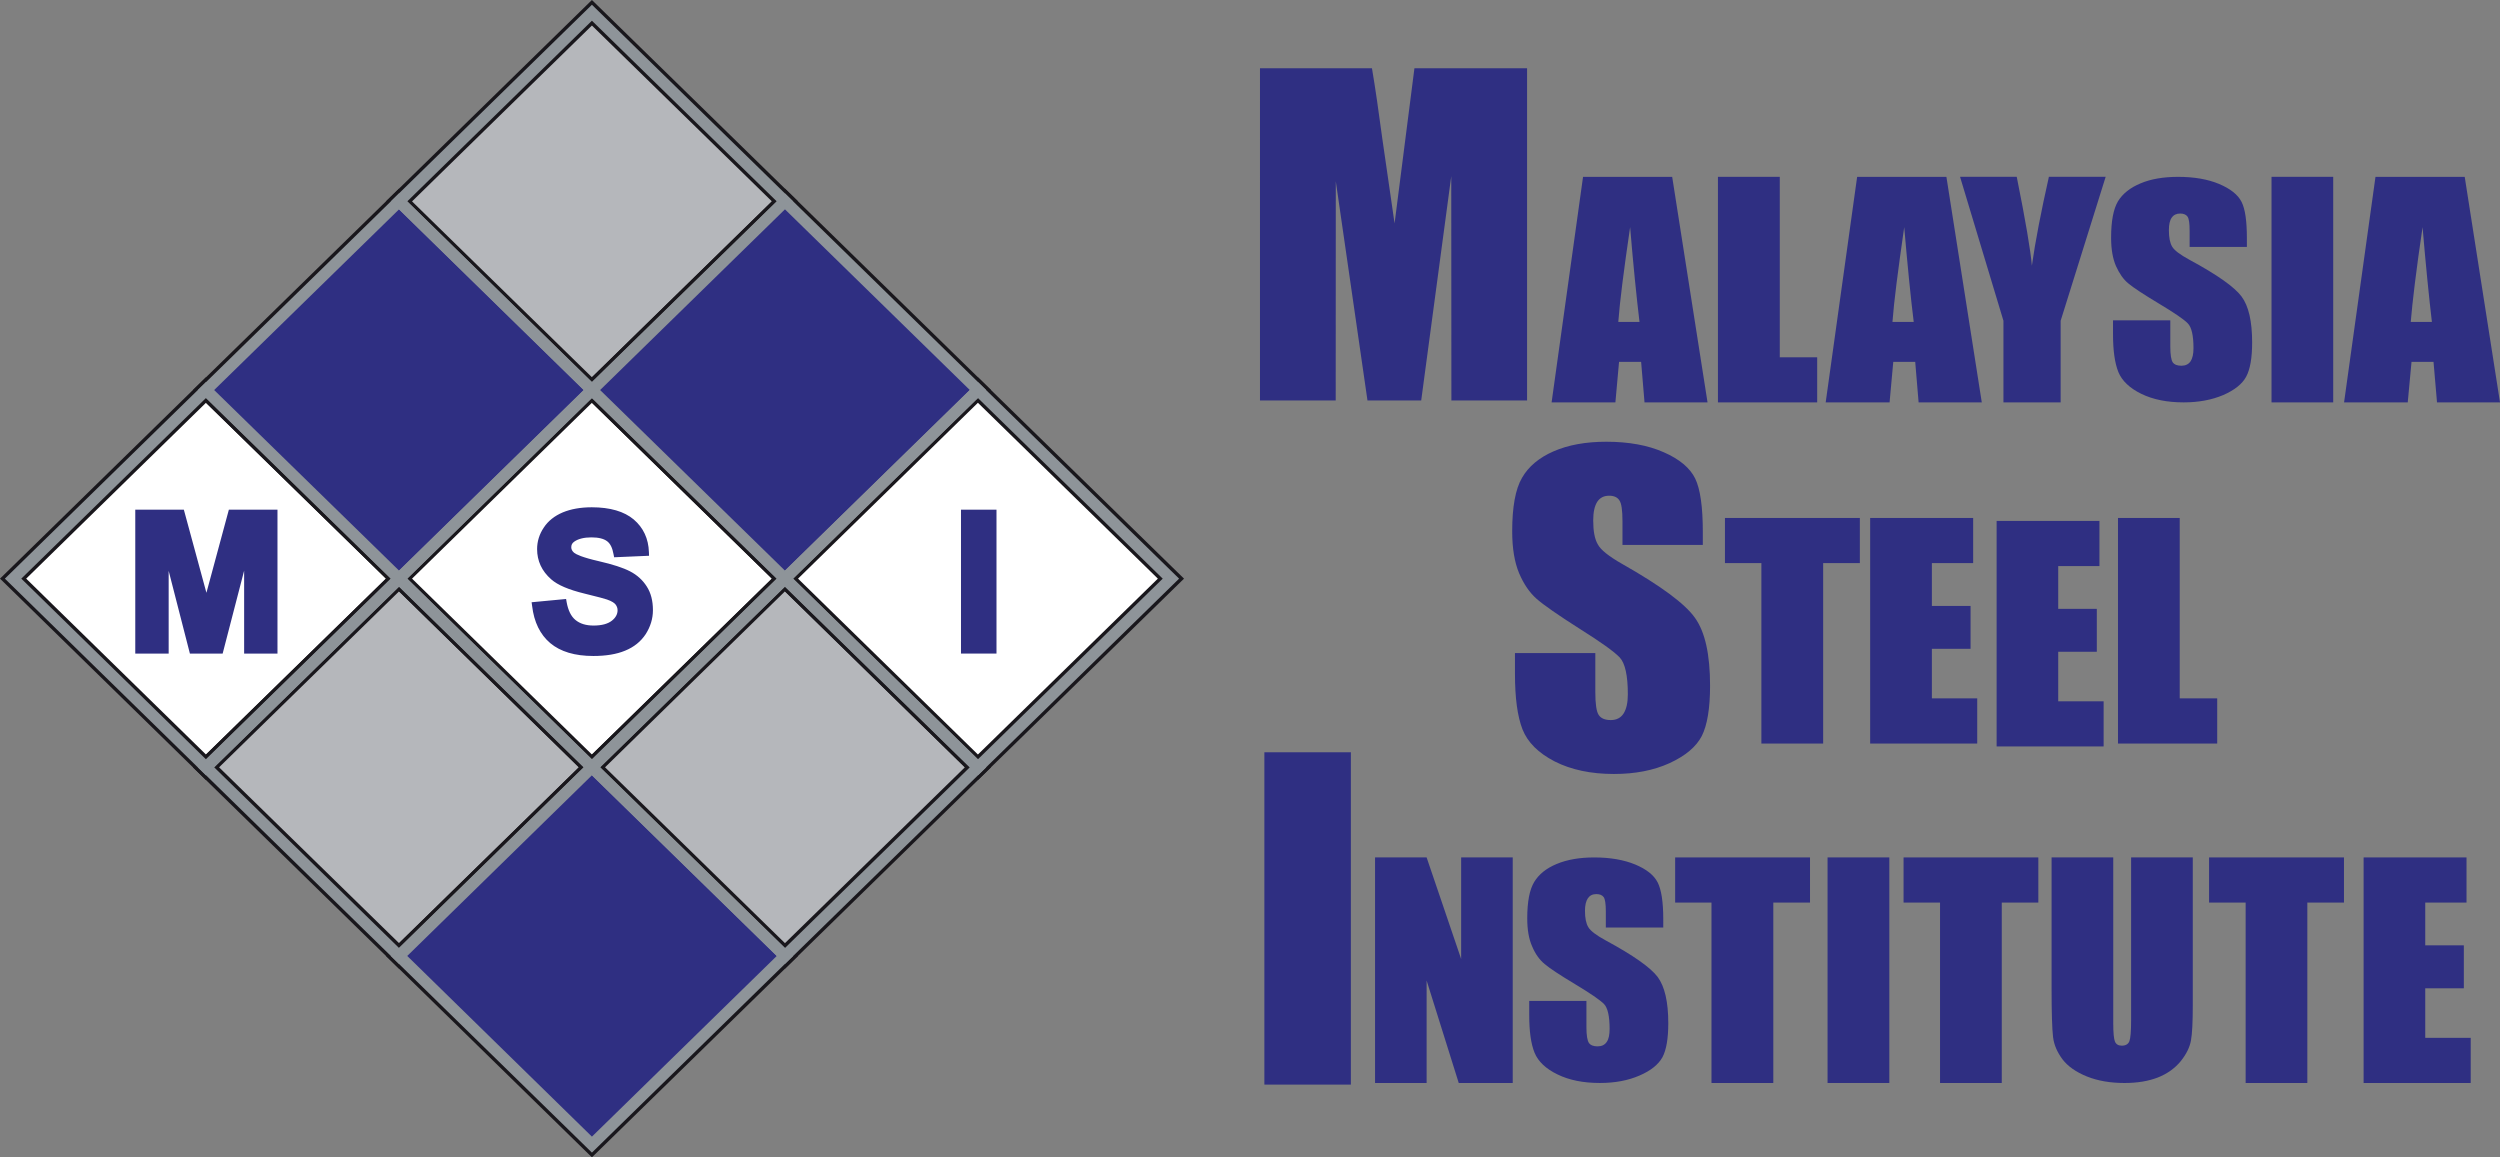 <?xml version="1.0" encoding="utf-8"?>
<!-- Generator: Adobe Illustrator 25.4.1, SVG Export Plug-In . SVG Version: 6.00 Build 0)  -->
<svg version="1.1" id="Layer_1" xmlns="http://www.w3.org/2000/svg" xmlns:xlink="http://www.w3.org/1999/xlink" x="0px" y="0px"
	 viewBox="0 0 300 138.881" style="enable-background:new 0 0 300 138.881;" xml:space="preserve">
<rect x="0" y="0" width="300" height="138.881" fill="#808080" stroke="none"/>
<style type="text/css">
	.st0{fill:#2F2F82;}
	.st1{fill:#FFFFFF;}
	.st2{fill:#19171C;}
	.st3{fill:#B5B7BB;}
	.st4{fill:#8E9499;}
</style>
<g>
	<path class="st0" d="M183.248,8.189v39.866h-9.081l-0.016-26.914l-3.606,26.914h-6.448l-3.801-26.3l-0.011,26.3h-9.087V8.189
		h13.437c0.408,2.398,0.808,5.218,1.246,8.476l1.468,10.144l2.382-18.619H183.248z"/>
	<path class="st0" d="M200.662,21.222l4.242,27.065h-7.562l-0.408-4.864h-2.649l-0.438,4.864h-7.656l3.774-27.065H200.662z
		 M196.739,38.63c-0.365-3.074-0.749-6.859-1.125-11.371c-0.76,5.177-1.241,8.968-1.419,11.371H196.739z"/>
	<polygon class="st0" points="213.573,21.22 213.573,42.876 218.061,42.876 218.061,48.288 206.154,48.288 206.154,21.22 	"/>
	<path class="st0" d="M233.569,21.222l4.245,27.065h-7.581l-0.408-4.864h-2.633l-0.443,4.864h-7.667l3.774-27.065H233.569z
		 M229.646,38.63c-0.381-3.074-0.749-6.859-1.141-11.371c-0.743,5.177-1.236,8.973-1.409,11.371H229.646z"/>
	<path class="st0" d="M252.679,21.22l-5.402,17.273v9.795h-6.864v-9.795l-5.207-17.273h6.802c1.065,5.291,1.663,8.843,1.817,10.66
		c0.406-2.877,1.092-6.437,2.041-10.66H252.679z"/>
	<path class="st0" d="M269.629,29.632h-6.875v-1.925c0-0.9-0.073-1.468-0.259-1.725c-0.178-0.238-0.465-0.357-0.876-0.357
		c-0.438,0-0.781,0.157-1.014,0.495c-0.233,0.327-0.338,0.83-0.338,1.5c0,0.876,0.127,1.525,0.381,1.96
		c0.249,0.443,0.938,0.971,2.09,1.595c3.301,1.782,5.38,3.25,6.237,4.39c0.865,1.152,1.281,2.99,1.281,5.54
		c0,1.852-0.241,3.217-0.711,4.088c-0.465,0.876-1.39,1.617-2.758,2.214c-1.368,0.579-2.941,0.879-4.747,0.879
		c-1.984,0-3.674-0.338-5.083-1.025c-1.395-0.681-2.314-1.557-2.752-2.612c-0.427-1.062-0.643-2.563-0.643-4.512V38.44h6.875v3.166
		c0,0.968,0.105,1.592,0.289,1.871c0.206,0.281,0.543,0.411,1.03,0.411c0.492,0,0.86-0.167,1.108-0.522
		c0.232-0.354,0.354-0.876,0.354-1.576c0-1.525-0.222-2.53-0.698-2.998c-0.46-0.473-1.606-1.254-3.442-2.357
		c-1.855-1.114-3.074-1.917-3.677-2.422c-0.606-0.498-1.081-1.195-1.484-2.087c-0.389-0.892-0.584-2.017-0.584-3.401
		c0-1.992,0.273-3.444,0.827-4.372c0.56-0.914,1.468-1.636,2.709-2.149c1.241-0.525,2.741-0.781,4.504-0.781
		c1.917,0,3.56,0.284,4.912,0.849c1.357,0.576,2.26,1.281,2.698,2.149c0.443,0.86,0.643,2.322,0.643,4.385V29.632z"/>
	<rect x="272.582" y="21.219" class="st0" width="7.402" height="27.068"/>
	<path class="st0" d="M295.766,21.222L300,48.287h-7.559l-0.419-4.864h-2.639l-0.454,4.864h-7.64l3.769-27.065H295.766z
		 M291.827,38.63c-0.36-3.074-0.738-6.859-1.119-11.371c-0.765,5.177-1.219,8.973-1.419,11.371H291.827z"/>
	<path class="st0" d="M204.338,65.395h-9.641v-2.831c0-1.33-0.116-2.171-0.376-2.53c-0.243-0.37-0.654-0.549-1.225-0.549
		c-0.63,0-1.103,0.243-1.427,0.73c-0.316,0.497-0.484,1.235-0.484,2.233c0,1.271,0.173,2.239,0.554,2.879
		c0.332,0.646,1.314,1.43,2.914,2.341c4.642,2.631,7.556,4.785,8.738,6.467c1.222,1.692,1.817,4.407,1.817,8.156
		c0,2.725-0.343,4.737-0.992,6.026c-0.671,1.298-1.96,2.379-3.866,3.258c-1.911,0.871-4.128,1.303-6.678,1.303
		c-2.768,0-5.134-0.503-7.113-1.506c-1.96-1.011-3.247-2.295-3.861-3.85c-0.608-1.565-0.903-3.78-0.903-6.643V78.37h9.643v4.656
		c0,1.433,0.13,2.357,0.406,2.768c0.27,0.411,0.749,0.614,1.452,0.614c0.676,0,1.192-0.26,1.53-0.781
		c0.338-0.525,0.514-1.284,0.514-2.314c0-2.255-0.327-3.728-0.976-4.42c-0.662-0.697-2.271-1.849-4.858-3.474
		c-2.571-1.636-4.288-2.831-5.123-3.569c-0.838-0.741-1.541-1.768-2.095-3.074c-0.543-1.303-0.825-2.976-0.825-5.007
		c0-2.933,0.387-5.074,1.179-6.429c0.776-1.357,2.041-2.42,3.796-3.185c1.727-0.754,3.834-1.146,6.305-1.146
		c2.709,0,5.001,0.419,6.897,1.257c1.901,0.827,3.158,1.89,3.779,3.152c0.619,1.271,0.919,3.417,0.919,6.467V65.395z"/>
	<polygon class="st0" points="223.183,62.156 223.183,67.571 218.779,67.571 218.779,89.226 211.366,89.226 211.366,67.571 
		206.995,67.571 206.995,62.156 	"/>
	<polygon class="st0" points="224.419,62.156 236.779,62.156 236.779,67.571 231.826,67.571 231.826,72.713 236.468,72.713 
		236.468,77.858 231.826,77.858 231.826,83.803 237.266,83.803 237.266,89.226 224.419,89.226 	"/>
	<polygon class="st0" points="239.594,62.512 251.933,62.512 251.933,67.93 246.986,67.93 246.986,73.062 251.617,73.062 
		251.617,78.212 246.986,78.212 246.986,84.157 252.436,84.157 252.436,89.572 239.594,89.572 	"/>
	<polygon class="st0" points="261.566,62.156 261.566,83.803 266.064,83.803 266.064,89.226 254.158,89.226 254.158,62.156 	"/>
	<rect x="151.724" y="90.272" class="st0" width="10.382" height="39.88"/>
	<polygon class="st0" points="181.527,102.891 181.527,129.959 175.049,129.959 171.194,117.661 171.194,129.959 165.005,129.959 
		165.005,102.891 171.194,102.891 175.338,115.079 175.338,102.891 	"/>
	<path class="st0" d="M199.591,111.303h-6.891v-1.922c0-0.897-0.084-1.476-0.254-1.722c-0.178-0.251-0.484-0.368-0.881-0.368
		c-0.454,0-0.792,0.167-1.019,0.5c-0.227,0.332-0.349,0.838-0.349,1.5c0,0.87,0.132,1.525,0.397,1.963
		c0.254,0.443,0.944,0.973,2.09,1.595c3.29,1.779,5.372,3.242,6.237,4.385c0.849,1.154,1.273,2.998,1.273,5.54
		c0,1.852-0.232,3.214-0.703,4.099c-0.487,0.868-1.395,1.609-2.752,2.192c-1.368,0.595-2.95,0.892-4.756,0.892
		c-1.982,0-3.677-0.338-5.08-1.025c-1.406-0.679-2.325-1.552-2.758-2.612c-0.433-1.063-0.638-2.566-0.638-4.512v-1.698h6.864v3.158
		c0,0.971,0.105,1.598,0.3,1.884c0.195,0.276,0.543,0.411,1.035,0.411c0.492,0,0.86-0.173,1.098-0.527
		c0.249-0.349,0.349-0.881,0.349-1.573c0-1.525-0.227-2.528-0.681-2.993c-0.481-0.476-1.614-1.257-3.463-2.371
		c-1.849-1.109-3.058-1.911-3.655-2.42c-0.606-0.497-1.108-1.192-1.482-2.079c-0.408-0.898-0.603-2.02-0.603-3.401
		c0-1.995,0.278-3.45,0.838-4.366c0.56-0.925,1.454-1.644,2.698-2.16c1.246-0.519,2.747-0.781,4.504-0.781
		c1.928,0,3.566,0.289,4.929,0.852c1.352,0.568,2.244,1.279,2.682,2.147c0.438,0.86,0.671,2.314,0.671,4.382V111.303z"/>
	<polygon class="st0" points="217.201,102.891 217.201,108.309 212.796,108.309 212.796,129.959 205.378,129.959 205.378,108.309 
		201.017,108.309 201.017,102.891 	"/>
	<rect x="219.307" y="102.89" class="st0" width="7.413" height="27.068"/>
	<polygon class="st0" points="244.6,102.891 244.6,108.309 240.212,108.309 240.212,129.959 232.805,129.959 232.805,108.309 
		228.428,108.309 228.428,102.891 	"/>
	<path class="st0" d="M263.134,102.891v17.727c0,2.003-0.068,3.409-0.216,4.223c-0.143,0.822-0.549,1.649-1.236,2.509
		c-0.708,0.854-1.617,1.506-2.741,1.949c-1.135,0.438-2.455,0.66-4.001,0.66c-1.711,0-3.212-0.26-4.504-0.781
		c-1.311-0.527-2.282-1.211-2.925-2.044c-0.635-0.849-1.025-1.728-1.141-2.663c-0.116-0.933-0.181-2.898-0.181-5.891v-15.689h7.4
		v19.882c0,1.16,0.073,1.901,0.205,2.217c0.138,0.322,0.411,0.489,0.819,0.489c0.468,0,0.776-0.184,0.914-0.533
		c0.135-0.36,0.206-1.195,0.206-2.52v-19.536H263.134z"/>
	<polygon class="st0" points="281.277,102.891 281.277,108.309 276.879,108.309 276.879,129.959 269.477,129.959 269.477,108.309 
		265.089,108.309 265.089,102.891 	"/>
	<polygon class="st0" points="283.632,102.891 295.982,102.891 295.982,108.309 291.029,108.309 291.029,113.441 295.66,113.441 
		295.66,118.596 291.029,118.596 291.029,124.541 296.485,124.541 296.485,129.959 283.632,129.959 	"/>
	<polygon class="st1" points="47.887,69.437 24.718,92.077 1.573,69.437 24.718,46.804 	"/>
	<path class="st2" d="M24.716,93.607L0,69.437l24.716-24.169l24.729,24.169L24.716,93.607z M3.142,69.437l21.574,21.104
		l21.599-21.104L24.716,48.334L3.142,69.437z"/>
	<polygon class="st0" points="71.031,46.804 47.886,69.438 24.717,46.804 47.886,24.167 	"/>
	<path class="st2" d="M47.886,70.968L23.154,46.804l24.732-24.175l24.718,24.175L47.886,70.968z M26.29,46.804l21.596,21.098
		l21.582-21.098L47.886,25.7L26.29,46.804z"/>
	<polygon class="st3" points="94.195,24.167 71.031,46.803 47.887,24.167 71.031,1.53 	"/>
	<path class="st2" d="M71.03,48.334L46.314,24.167L71.03,0l24.735,24.167L71.03,48.334z M49.445,24.167L71.03,45.268l21.599-21.101
		L71.03,3.063L49.445,24.167z"/>
	<polygon class="st3" points="71.031,92.077 47.886,114.714 24.717,92.077 47.886,69.438 	"/>
	<path class="st2" d="M47.886,116.247l-24.732-24.17l24.732-24.175l24.718,24.175L47.886,116.247z M26.29,92.077l21.596,21.101
		l21.582-21.101L47.886,70.965L26.29,92.077z"/>
	<polygon class="st1" points="94.195,69.437 71.031,92.077 47.887,69.437 71.031,46.804 	"/>
	<path class="st2" d="M71.03,93.607l-24.716-24.17L71.03,45.268l24.735,24.169L71.03,93.607z M49.445,69.437L71.03,90.541
		l21.599-21.104L71.03,48.334L49.445,69.437z"/>
	<polygon class="st0" points="117.35,46.804 94.197,69.438 71.03,46.804 94.197,24.167 	"/>
	<path class="st2" d="M94.194,70.968L69.468,46.804l24.726-24.175l24.729,24.175L94.194,70.968z M72.604,46.804l21.59,21.098
		l21.588-21.098L94.194,25.7L72.604,46.804z"/>
	<polygon class="st0" points="94.195,114.714 71.031,137.35 47.887,114.714 71.031,92.077 	"/>
	<path class="st2" d="M71.03,138.881l-24.716-24.167L71.03,90.542l24.735,24.172L71.03,138.881z M49.445,114.714l21.585,21.101
		l21.599-21.101L71.03,93.607L49.445,114.714z"/>
	<polygon class="st3" points="117.35,92.077 94.197,114.714 71.03,92.077 94.197,69.438 	"/>
	<path class="st2" d="M94.194,116.247l-24.726-24.17l24.726-24.175l24.729,24.175L94.194,116.247z M72.604,92.077l21.59,21.101
		l21.588-21.101L94.194,70.965L72.604,92.077z"/>
	<polygon class="st1" points="140.504,69.437 117.351,92.077 94.195,69.437 117.351,46.804 	"/>
	<path class="st2" d="M117.348,93.607l-24.721-24.17l24.721-24.169l24.735,24.169L117.348,93.607z M95.764,69.437l21.585,21.104
		l21.593-21.104l-21.593-21.104L95.764,69.437z"/>
	<path class="st4" d="M24.716,93.037L0.585,69.437l24.132-23.591l24.153,23.591L24.716,93.037z M2.555,69.437l22.161,21.68
		l22.182-21.68L24.716,47.763L2.555,69.437z"/>
	<polygon class="st0" points="71.031,46.804 47.886,69.438 24.717,46.804 47.886,24.167 	"/>
	<path class="st4" d="M47.887,70.397L23.75,46.804l24.137-23.599l24.126,23.599L47.887,70.397z M25.699,46.804l22.188,21.669
		l22.166-21.669L47.887,25.121L25.699,46.804z"/>
	<path class="st4" d="M71.03,47.766L46.898,24.167L71.03,0.57l24.137,23.596L71.03,47.766z M48.869,24.167L71.03,45.849
		l22.182-21.682L71.03,2.485L48.869,24.167z"/>
	<path class="st4" d="M47.887,115.676L23.75,92.077l24.137-23.599l24.126,23.599L47.887,115.676z M25.699,92.077l22.188,21.682
		l22.166-21.682L47.887,70.395L25.699,92.077z"/>
	<path class="st4" d="M71.03,93.037L46.898,69.437L71.03,45.847l24.137,23.591L71.03,93.037z M48.869,69.437l22.161,21.68
		l22.182-21.68L71.03,47.763L48.869,69.437z"/>
	<polygon class="st0" points="117.35,46.804 94.197,69.438 71.03,46.804 94.197,24.167 	"/>
	<path class="st4" d="M94.195,70.397L70.053,46.804l24.142-23.599l24.142,23.599L94.195,70.397z M72.013,46.804l22.182,21.669
		l22.182-21.669L94.195,25.121L72.013,46.804z"/>
	<polygon class="st0" points="94.195,114.714 71.031,137.35 47.887,114.714 71.031,92.077 	"/>
	<path class="st4" d="M71.03,138.313l-24.132-23.599L71.03,91.115l24.137,23.599L71.03,138.313z M48.869,114.714l22.161,21.682
		l22.182-21.682L71.03,93.037L48.869,114.714z"/>
	<path class="st4" d="M94.195,115.676L70.053,92.077l24.142-23.599l24.142,23.599L94.195,115.676z M72.013,92.077l22.182,21.682
		l22.182-21.682L94.195,70.395L72.013,92.077z"/>
	<path class="st4" d="M117.349,93.037L93.212,69.437l24.137-23.591l24.142,23.591L117.349,93.037z M95.167,69.437l22.182,21.68
		l22.177-21.68l-22.177-21.674L95.167,69.437z"/>
	<polygon class="st0" points="16.659,78 16.659,61.595 21.728,61.595 24.781,72.777 27.795,61.595 32.869,61.595 32.869,78 
		29.723,78 29.723,65.085 26.386,78 23.129,78 19.811,65.085 19.811,78 	"/>
	<path class="st0" d="M33.297,78.432h-4.001V68.48l-2.579,9.952h-3.928l-2.549-9.933v9.933h-4.007v-17.27h5.829l2.709,9.973
		l2.693-9.973h5.834V78.432z M30.15,77.567h2.287v-15.54h-4.32l-3.336,12.404l-3.385-12.404h-4.304v15.54h2.282V65.085l0.854-0.105
		l3.225,12.587h2.598l3.25-12.587l0.849,0.105V77.567z"/>
	<path class="st0" d="M64.272,72.661l3.301-0.311c0.195,1.084,0.6,1.868,1.203,2.382c0.614,0.505,1.436,0.76,2.455,0.76
		c1.103,0,1.917-0.222,2.466-0.681c0.554-0.443,0.83-0.971,0.83-1.579c0-0.387-0.111-0.719-0.338-0.995
		c-0.243-0.273-0.643-0.506-1.219-0.708c-0.408-0.133-1.311-0.373-2.72-0.722c-1.811-0.441-3.085-0.976-3.817-1.614
		c-1.025-0.9-1.546-2.001-1.546-3.301c0-0.835,0.235-1.617,0.727-2.344c0.481-0.735,1.179-1.284,2.093-1.665
		c0.911-0.373,2.011-0.568,3.304-0.568c2.111,0,3.685,0.451,4.753,1.352c1.062,0.903,1.622,2.111,1.684,3.617l-3.396,0.141
		c-0.151-0.838-0.454-1.446-0.925-1.814c-0.479-0.37-1.203-0.562-2.157-0.562c-0.984,0-1.76,0.208-2.309,0.6
		c-0.36,0.254-0.538,0.592-0.538,1.025c0,0.395,0.173,0.714,0.5,0.989c0.435,0.349,1.468,0.719,3.117,1.1
		c1.646,0.373,2.877,0.77,3.658,1.176c0.787,0.408,1.411,0.962,1.849,1.671c0.46,0.706,0.66,1.574,0.66,2.612
		c0,0.941-0.249,1.822-0.792,2.636c-0.527,0.822-1.279,1.436-2.26,1.83c-0.976,0.398-2.187,0.6-3.65,0.6
		c-2.122,0-3.747-0.473-4.893-1.433C65.169,75.895,64.504,74.494,64.272,72.661"/>
	<path class="st0" d="M71.205,78.718c-2.228,0-3.95-0.519-5.175-1.544c-1.214-1.025-1.949-2.528-2.176-4.461l-0.062-0.443
		l4.139-0.392l0.068,0.392c0.176,0.97,0.524,1.692,1.057,2.128c0.538,0.443,1.252,0.668,2.176,0.668
		c0.981,0,1.714-0.203,2.201-0.589c0.454-0.362,0.676-0.781,0.676-1.246c0-0.284-0.1-0.516-0.259-0.714
		c-0.119-0.143-0.395-0.365-1.019-0.579c-0.278-0.089-0.965-0.292-2.671-0.703c-1.911-0.465-3.236-1.025-4.017-1.717
		c-1.125-0.987-1.69-2.206-1.69-3.625c0-0.922,0.268-1.793,0.803-2.585c0.516-0.795,1.303-1.409,2.276-1.82
		c0.965-0.4,2.128-0.614,3.479-0.614c2.201,0,3.89,0.498,5.037,1.463c1.152,0.981,1.774,2.303,1.822,3.931l0.016,0.424l-4.188,0.181
		l-0.076-0.373c-0.13-0.735-0.373-1.254-0.765-1.549c-0.406-0.311-1.035-0.465-1.89-0.465c-0.876,0-1.579,0.173-2.055,0.511
		c-0.254,0.176-0.36,0.389-0.36,0.676c0,0.246,0.105,0.454,0.338,0.657c0.26,0.205,0.973,0.554,2.941,1.006
		c1.711,0.395,2.941,0.795,3.761,1.219c0.86,0.441,1.536,1.057,2.022,1.827c0.492,0.763,0.738,1.711,0.738,2.836
		c0,1.022-0.3,1.99-0.865,2.874c-0.587,0.898-1.425,1.563-2.476,1.99C73.987,78.508,72.705,78.718,71.205,78.718 M64.773,73.052
		c0.243,1.498,0.86,2.66,1.822,3.469c1.049,0.881,2.598,1.336,4.61,1.336c1.39,0,2.571-0.195,3.49-0.565
		c0.898-0.37,1.573-0.917,2.066-1.668c0.484-0.752,0.738-1.555,0.738-2.404c0-0.952-0.216-1.752-0.614-2.379
		c-0.4-0.641-0.971-1.149-1.692-1.511c-0.741-0.389-1.938-0.776-3.55-1.154c-1.763-0.403-2.798-0.781-3.285-1.176
		c-0.443-0.362-0.66-0.811-0.66-1.325c0-0.579,0.233-1.046,0.714-1.382c0.633-0.443,1.498-0.668,2.555-0.668
		c1.062,0,1.844,0.214,2.42,0.641c0.489,0.379,0.827,0.952,1.003,1.717l2.587-0.114c-0.122-1.192-0.619-2.13-1.49-2.874
		c-0.981-0.83-2.482-1.252-4.477-1.252c-1.225,0-2.287,0.181-3.139,0.543c-0.827,0.343-1.465,0.852-1.901,1.498
		c-0.438,0.649-0.654,1.357-0.654,2.109c0,1.179,0.454,2.157,1.4,2.976c0.66,0.587,1.901,1.103,3.636,1.522
		c1.4,0.338,2.325,0.589,2.736,0.727c0.681,0.224,1.135,0.503,1.427,0.846c0.295,0.349,0.449,0.776,0.449,1.265
		c0,0.735-0.33,1.379-0.995,1.917c-0.622,0.514-1.546,0.776-2.739,0.776c-1.125,0-2.038-0.295-2.731-0.857
		c-0.608-0.514-1.03-1.271-1.273-2.252L64.773,73.052z"/>
	<rect x="115.746" y="61.593" class="st0" width="3.406" height="16.405"/>
	<path class="st0" d="M119.579,78.428h-4.261V61.161h4.261V78.428z M116.189,77.56h2.525V62.026h-2.525V77.56z"/>
</g>
</svg>
